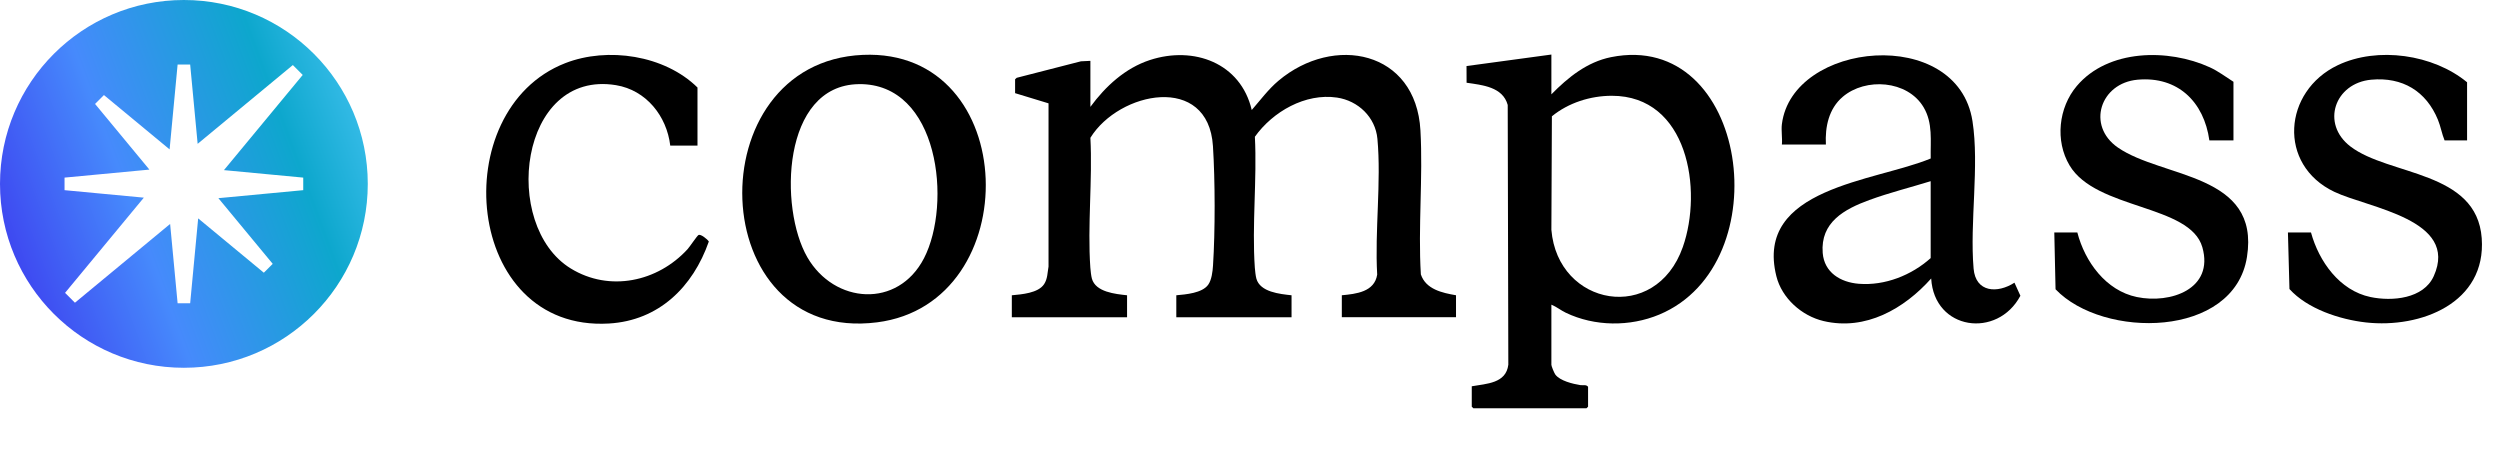 <svg width="1297" height="240" viewBox="0 0 1297 240" fill="none" xmlns="http://www.w3.org/2000/svg">
<g clip-path="url(#clip0_483_66)">
<path d="M95.401 0C42.711 0 -7.62939e-06 42.711 -7.62939e-06 95.401C-7.62939e-06 148.092 42.711 190.803 95.401 190.803C148.092 190.803 190.803 148.092 190.803 95.401C190.803 42.711 148.089 0 95.401 0ZM157.318 98.659L113.295 102.812L141.485 136.878L136.878 141.485L102.812 113.295L98.659 157.318H92.144L88.261 116.181L38.873 157.052L33.751 151.93L74.622 102.541L33.485 98.659V92.144L77.508 87.99L49.317 53.925L53.925 49.317L87.99 77.508L92.144 33.485H98.659L102.541 74.622L151.93 33.751L157.052 38.873L116.181 88.261L157.318 92.144V98.659Z" fill="url(#paint0_linear_483_66)"/>
</g>
<g clip-path="url(#clip1_483_66)">
<path d="M804.857 28.308V48.94C813.504 40.152 823.336 32.158 835.822 29.645C906.964 15.376 923.8 136.885 860.827 163.206C845.578 169.579 827.295 169.416 812.351 162.249C809.773 161.02 807.5 159.127 804.857 158.061V189.276C804.857 189.961 806.337 193.551 806.891 194.301C809.306 197.586 816.016 199.174 819.878 199.794C821.291 200.022 822.966 199.38 823.891 200.674V210.985L823.075 211.801H764.365L763.549 210.985V200.403C771.174 199.032 781.343 198.956 782.518 189.211L782.202 54.454C779.635 45.057 769.031 44.122 760.863 42.925L760.83 34.268L804.857 28.297V28.308ZM836.203 49.691C825.12 49.691 813.689 53.323 805.118 60.338L804.857 119.244C808.164 159.008 858.956 168.176 873.041 128.184C883.493 98.492 875.705 49.68 836.192 49.691H836.203Z" fill="black"/>
<path d="M924.443 64.406C929.86 21.369 1015.53 13.015 1023.32 62.829C1026.95 86.082 1021.84 115.415 1023.9 139.343C1024.97 151.807 1036.33 152.329 1045.1 146.652L1048.18 153.439C1036.25 175.844 1003.44 171.385 1001.9 144.477C987.874 160.193 967.894 171.7 946.076 166.566C934.743 163.902 924.411 154.722 921.572 143.269C910.163 97.274 972.875 94.207 1001.65 82.221C1001.46 72.998 1002.87 63.873 997.934 55.596C989.592 41.62 967.84 40.108 955.963 50.267C948.763 56.423 946.794 65.809 947.273 74.978H924.443C924.748 71.628 924.03 67.658 924.443 64.395V64.406ZM1001.62 94C991.082 97.263 980.173 99.971 969.819 103.767C956.865 108.498 944.369 115.307 945.619 131.219C946.413 141.366 954.842 146.478 964.381 147.228C977.9 148.294 991.691 142.802 1001.63 133.905V94H1001.62Z" fill="black"/>
<path d="M1158.72 42.425V72.824H1146.22C1143.44 52.931 1129.93 39.467 1108.99 41.348C1089.58 43.088 1082.38 65.211 1098.74 76.533C1121.92 92.575 1172.63 89.693 1165.73 133.307C1159.05 175.561 1091.07 175.92 1066.42 150.078L1065.77 120.603H1077.72C1081.65 135.754 1092.5 150.763 1108.6 154.102C1126.03 157.724 1148.72 149.969 1142.59 128.304C1136.27 105.986 1087.45 108.89 1073.7 85.821C1066.09 73.074 1067.95 55.814 1077.45 44.6C1093.69 25.425 1124.9 25.099 1146.42 34.909C1150.93 36.965 1154.58 39.815 1158.73 42.436L1158.72 42.425Z" fill="black"/>
<path d="M1279.93 72.824H1268.24C1266.85 69.474 1266.24 65.635 1264.8 62.143C1258.69 47.254 1246.36 39.858 1230.19 41.348C1211.24 43.099 1203.94 64.144 1219.4 75.989C1239.41 91.302 1284.97 88.409 1287.52 123.594C1289.97 157.213 1255.88 170.449 1227.47 167.284C1213.84 165.761 1197.04 160.225 1187.77 149.947L1186.98 120.603H1198.94C1203.05 135.612 1213.75 150.741 1229.81 154.102C1240.98 156.44 1257.33 155.059 1262.64 143.237C1275.89 113.784 1228.75 107.932 1211.06 99.525C1181.48 85.462 1184.51 47.297 1212.87 33.811C1233.49 24 1262.42 28.209 1279.92 42.686V72.813L1279.93 72.824Z" fill="black"/>
<path d="M565.686 55.455C573.517 44.774 583.719 35.366 596.532 31.157C619.328 23.685 643.702 32.647 649.401 57.075C653.904 51.92 657.993 46.329 663.268 41.892C691.938 17.758 734.595 26.208 736.922 67.647C738.303 92.129 735.65 117.754 737.14 142.345C739.685 150.078 748.233 151.96 755.379 153.178V164.576H696.136V153.178C703.63 152.482 713.092 151.437 714.484 142.465C713.19 119.82 716.66 94.348 714.604 72.03C713.571 60.762 704.598 52.257 693.635 50.626C677.222 48.2 660.332 57.913 651.032 70.942C652.185 93.097 649.466 116.851 651 138.821C651.098 140.289 651.435 143.215 651.805 144.542C653.73 151.557 663.997 152.525 670.055 153.189V164.587H610.268V153.189C615.228 152.743 623.7 152.068 626.811 147.718C628.616 145.195 629.117 140.822 629.313 137.733C630.465 119.896 630.411 93.674 629.28 75.826C626.887 37.933 580.543 47.406 565.697 71.486C566.839 93.467 564.142 117.025 565.665 138.821C565.763 140.289 566.1 143.215 566.47 144.542C568.395 151.557 578.662 152.525 584.72 153.189V164.587H524.933V153.189C530.067 152.71 538.637 152.079 541.693 147.402C543.51 144.629 543.412 141.442 543.977 138.288V53.617L526.63 48.331V41.142L527.478 40.358L560.781 31.81L565.697 31.57V55.455H565.686Z" fill="black"/>
<path d="M447.624 28.471C529.87 24.86 532.894 157.366 455.009 167.231C365.062 178.607 361.125 32.267 447.624 28.471ZM445.438 43.655C405.631 44.296 404.097 107.922 418.834 133.449C432.865 157.746 465.82 160.172 479.361 133.993C493.924 105.823 487.279 42.98 445.438 43.644V43.655Z" fill="black"/>
<path d="M361.856 75.544H347.727C345.922 60.219 335.252 46.766 319.601 44.188C269.288 35.922 259.804 117.026 296.12 139.29C316.219 151.613 341.212 146.196 356.689 129.294C357.875 128 361.616 122.334 362.389 121.92C363.531 121.3 367.054 124.139 367.74 125.303C359.495 148.861 341.832 166.328 315.914 167.84C240.542 172.234 230.982 57.076 293.216 32.779C315.262 24.176 344.78 28.602 361.856 45.406V75.533V75.544Z" fill="black"/>
</g>
<defs>
<linearGradient id="paint0_linear_483_66" x1="18.484" y1="209.265" x2="233.826" y2="129.566" gradientUnits="userSpaceOnUse">
<stop stop-color="#3C39EE"/>
<stop offset="0.36" stop-color="#468AFC"/>
<stop offset="0.745" stop-color="#0DA7CD"/>
<stop offset="1" stop-color="#49C5F4"/>
</linearGradient>
<clipPath id="clip0_483_66">
<rect width="190.8" height="190.8" fill="white"/>
</clipPath>
<clipPath id="clip1_483_66">
<rect width="1035.4" height="183.504" fill="white" transform="translate(252.255 28.307)"/>
</clipPath>
</defs>
</svg>
